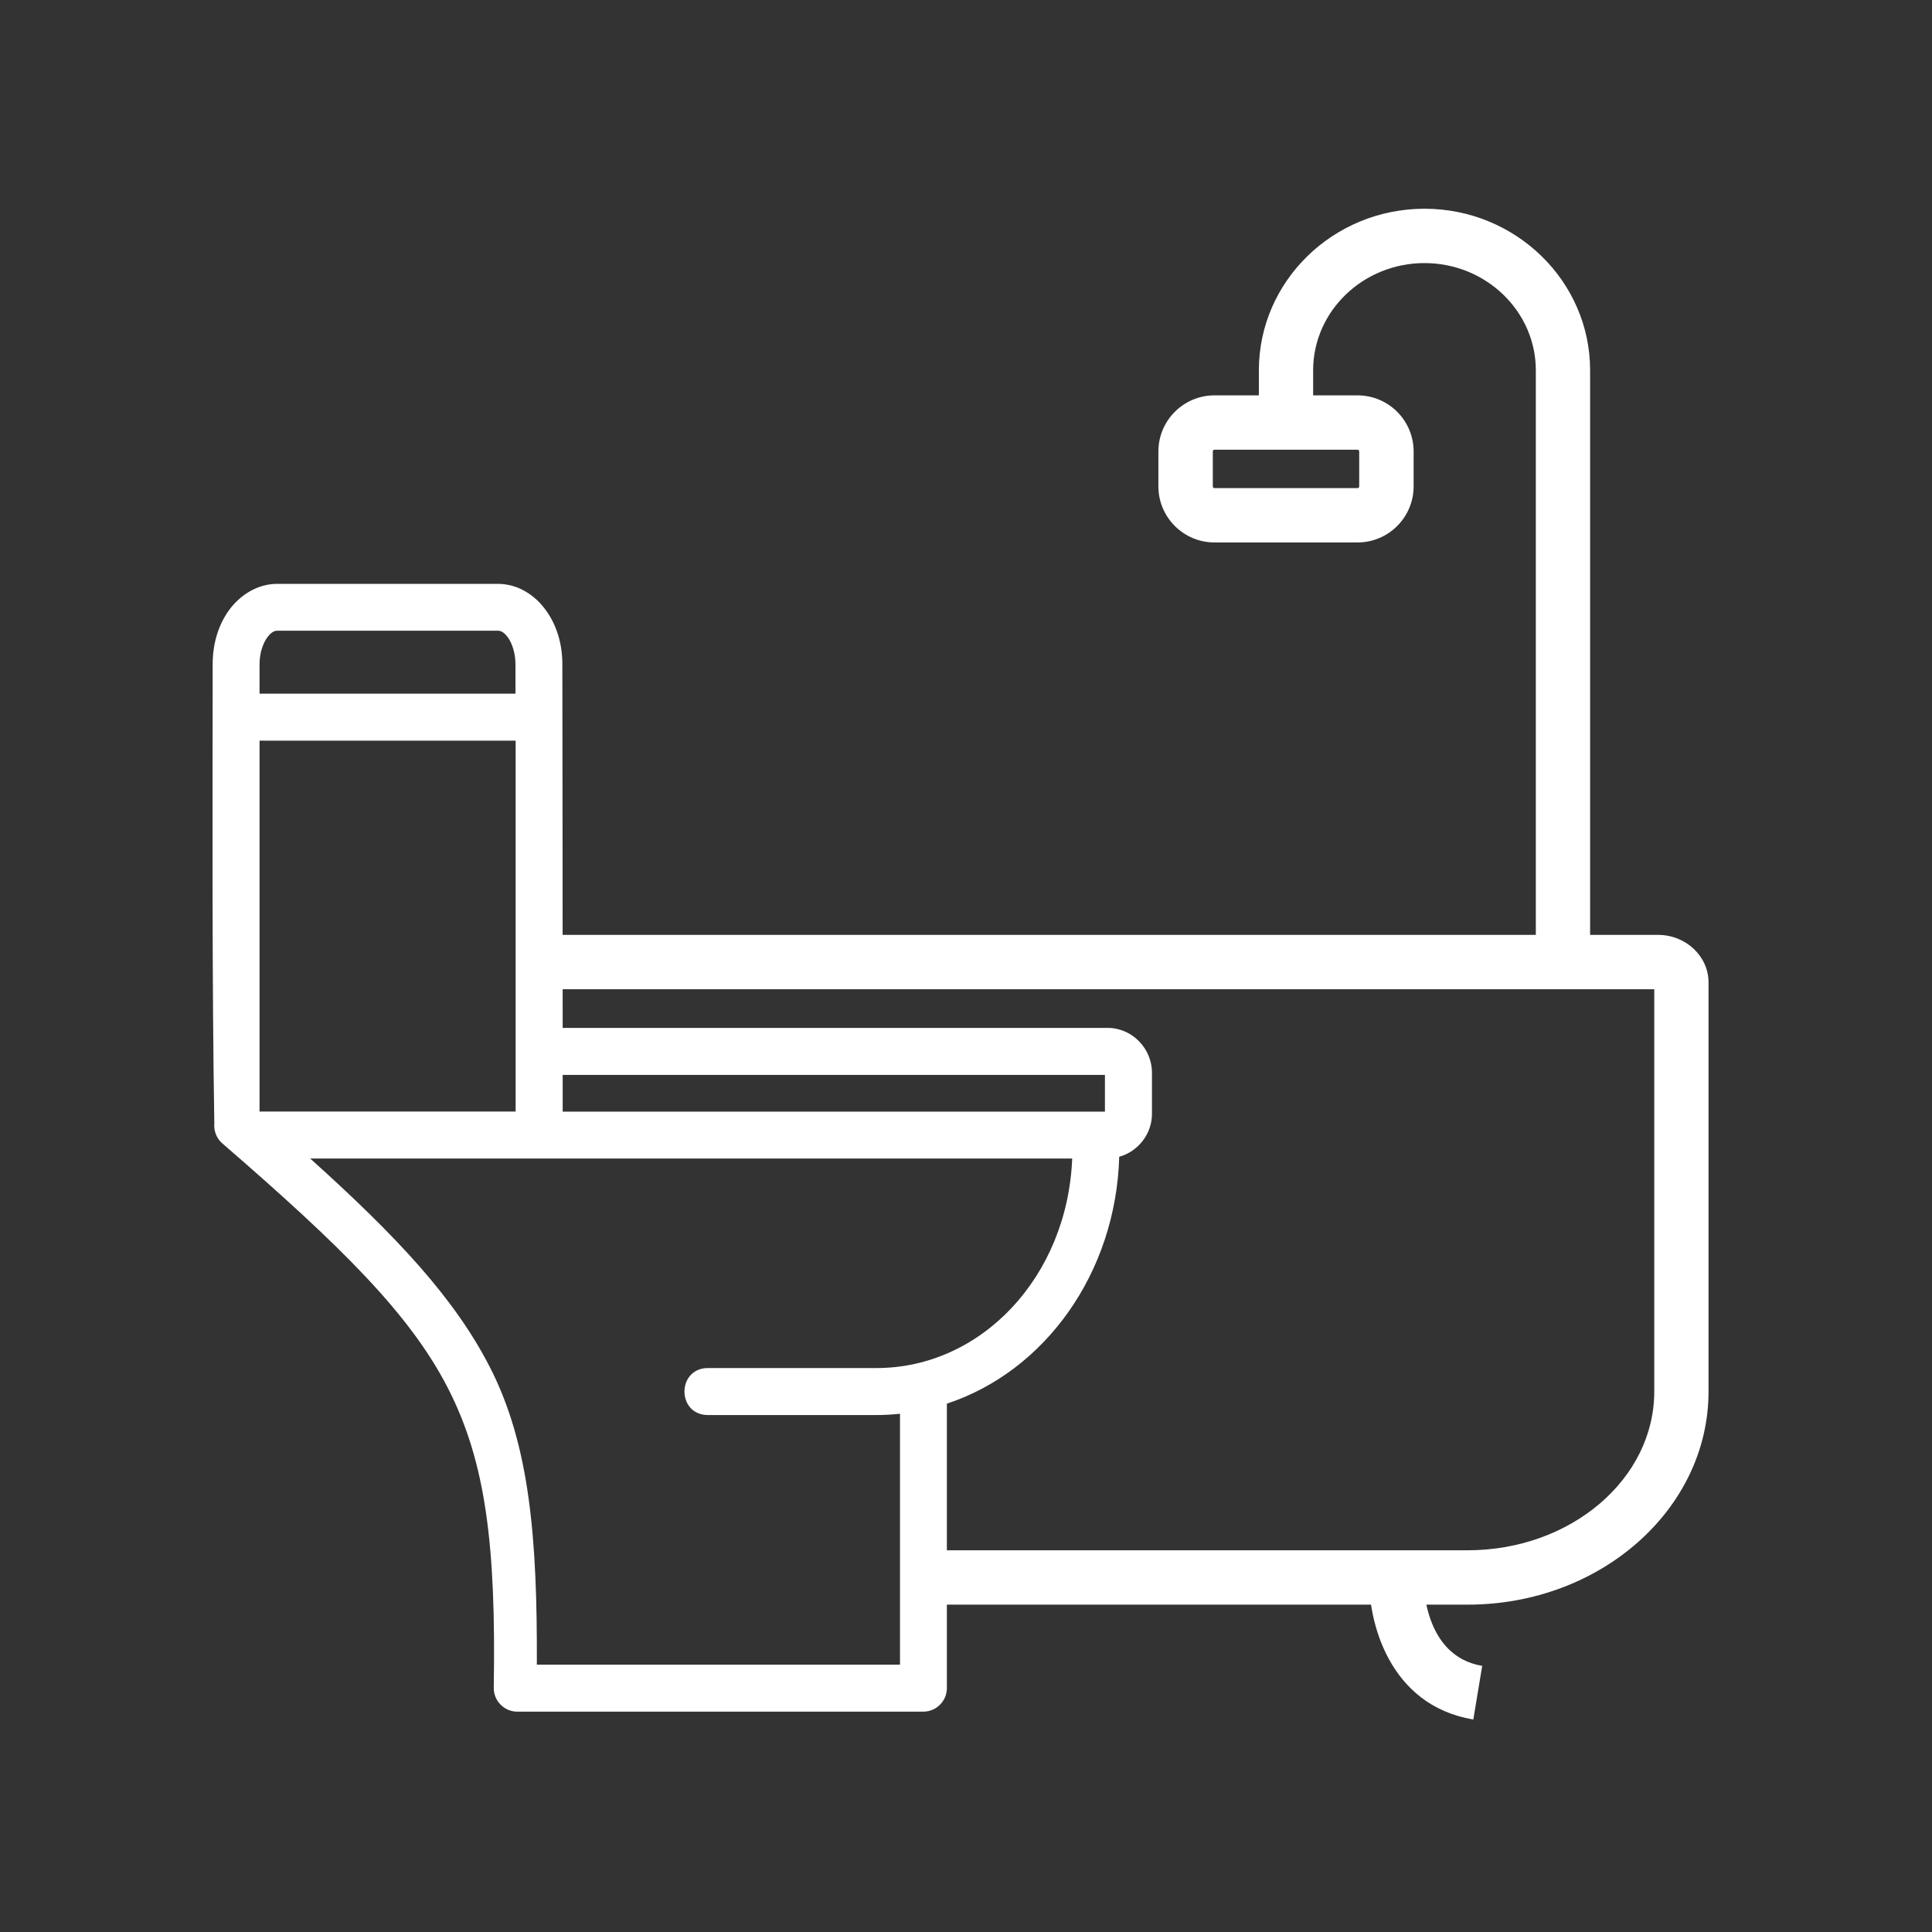 <svg width="100" height="100" viewBox="0 0 100 100" fill="none" xmlns="http://www.w3.org/2000/svg">
<rect x="0" y="0" width="100" height="100" fill="#333333" stroke="none"/>
<path d="M16.056 59.965H55.497C55.25 66.086 50.797 70.81 45.366 70.81H36.615C35.032 70.844 35.032 73.209 36.615 73.243H45.366C45.775 73.243 46.184 73.218 46.584 73.176V86.162H27.787C27.813 79.631 27.421 74.798 25.361 70.773C23.522 67.179 20.526 63.987 16.056 59.965V59.965ZM29.124 55.637H57.191V57.539H29.124V55.637ZM13.434 38.337H26.689V57.533H13.434V38.337ZM14.345 32.646H25.778C25.914 32.646 26.085 32.711 26.297 33.004C26.502 33.298 26.68 33.796 26.68 34.377V35.905H13.434V34.377C13.434 33.796 13.613 33.298 13.826 33.004C14.039 32.711 14.209 32.646 14.345 32.646ZM14.345 30.22C13.307 30.22 12.413 30.815 11.851 31.586C11.298 32.358 11.008 33.325 11.008 34.377C11 42.423 10.974 50.893 11.093 58.148C11.059 58.545 11.213 58.936 11.519 59.192C17.699 64.541 21.241 68.04 23.199 71.877C25.157 75.713 25.676 80.052 25.557 87.355C25.548 88.034 26.093 88.593 26.774 88.595H47.792C48.465 88.592 49.01 88.045 49.01 87.373V72.784C49.01 72.741 49.01 72.697 49.01 72.653C54.1 70.975 57.761 65.876 57.931 59.874C58.902 59.603 59.625 58.699 59.625 57.658V55.52C59.625 54.276 58.604 53.204 57.335 53.204H29.124C29.124 46.404 29.115 40.513 29.107 34.378C29.107 33.326 28.817 32.359 28.255 31.586C27.702 30.815 26.817 30.221 25.778 30.221L14.345 30.22" fill="white"/>
<path d="M75.97 83.056H47.554V80.242H75.97C81.299 80.242 85.624 76.558 85.624 72.03V51.203H27.889V48.389H85.819C87.258 48.389 88.433 49.493 88.433 50.85V72.03C88.433 78.11 82.848 83.056 75.97 83.056Z" fill="white"/>
<path d="M76.259 89C71.85 88.266 70.803 83.845 70.871 81.61L73.68 81.683C73.68 81.847 73.637 85.711 76.719 86.225L76.259 89Z" fill="white"/>
<path d="M82.304 49.796H79.494V19.167C79.494 16.107 76.906 13.617 73.731 13.617C70.556 13.617 67.968 16.107 67.968 19.167V22.776H65.159V19.167C65.159 14.556 69.007 10.804 73.731 10.804C78.456 10.804 82.304 14.556 82.304 19.167V49.796Z" fill="white"/>
<path d="M62.86 23.278C62.809 23.278 62.775 23.318 62.775 23.367V25.174C62.775 25.224 62.809 25.264 62.86 25.264H70.267C70.318 25.264 70.352 25.224 70.352 25.174V23.367C70.352 23.318 70.318 23.278 70.267 23.278H62.86ZM70.267 28.077H62.86C61.26 28.077 59.958 26.774 59.958 25.174V23.367C59.958 21.766 61.26 20.464 62.86 20.464H70.267C71.867 20.464 73.169 21.766 73.169 23.367V25.174C73.169 26.774 71.867 28.077 70.267 28.077Z" fill="white"/>
</svg>
